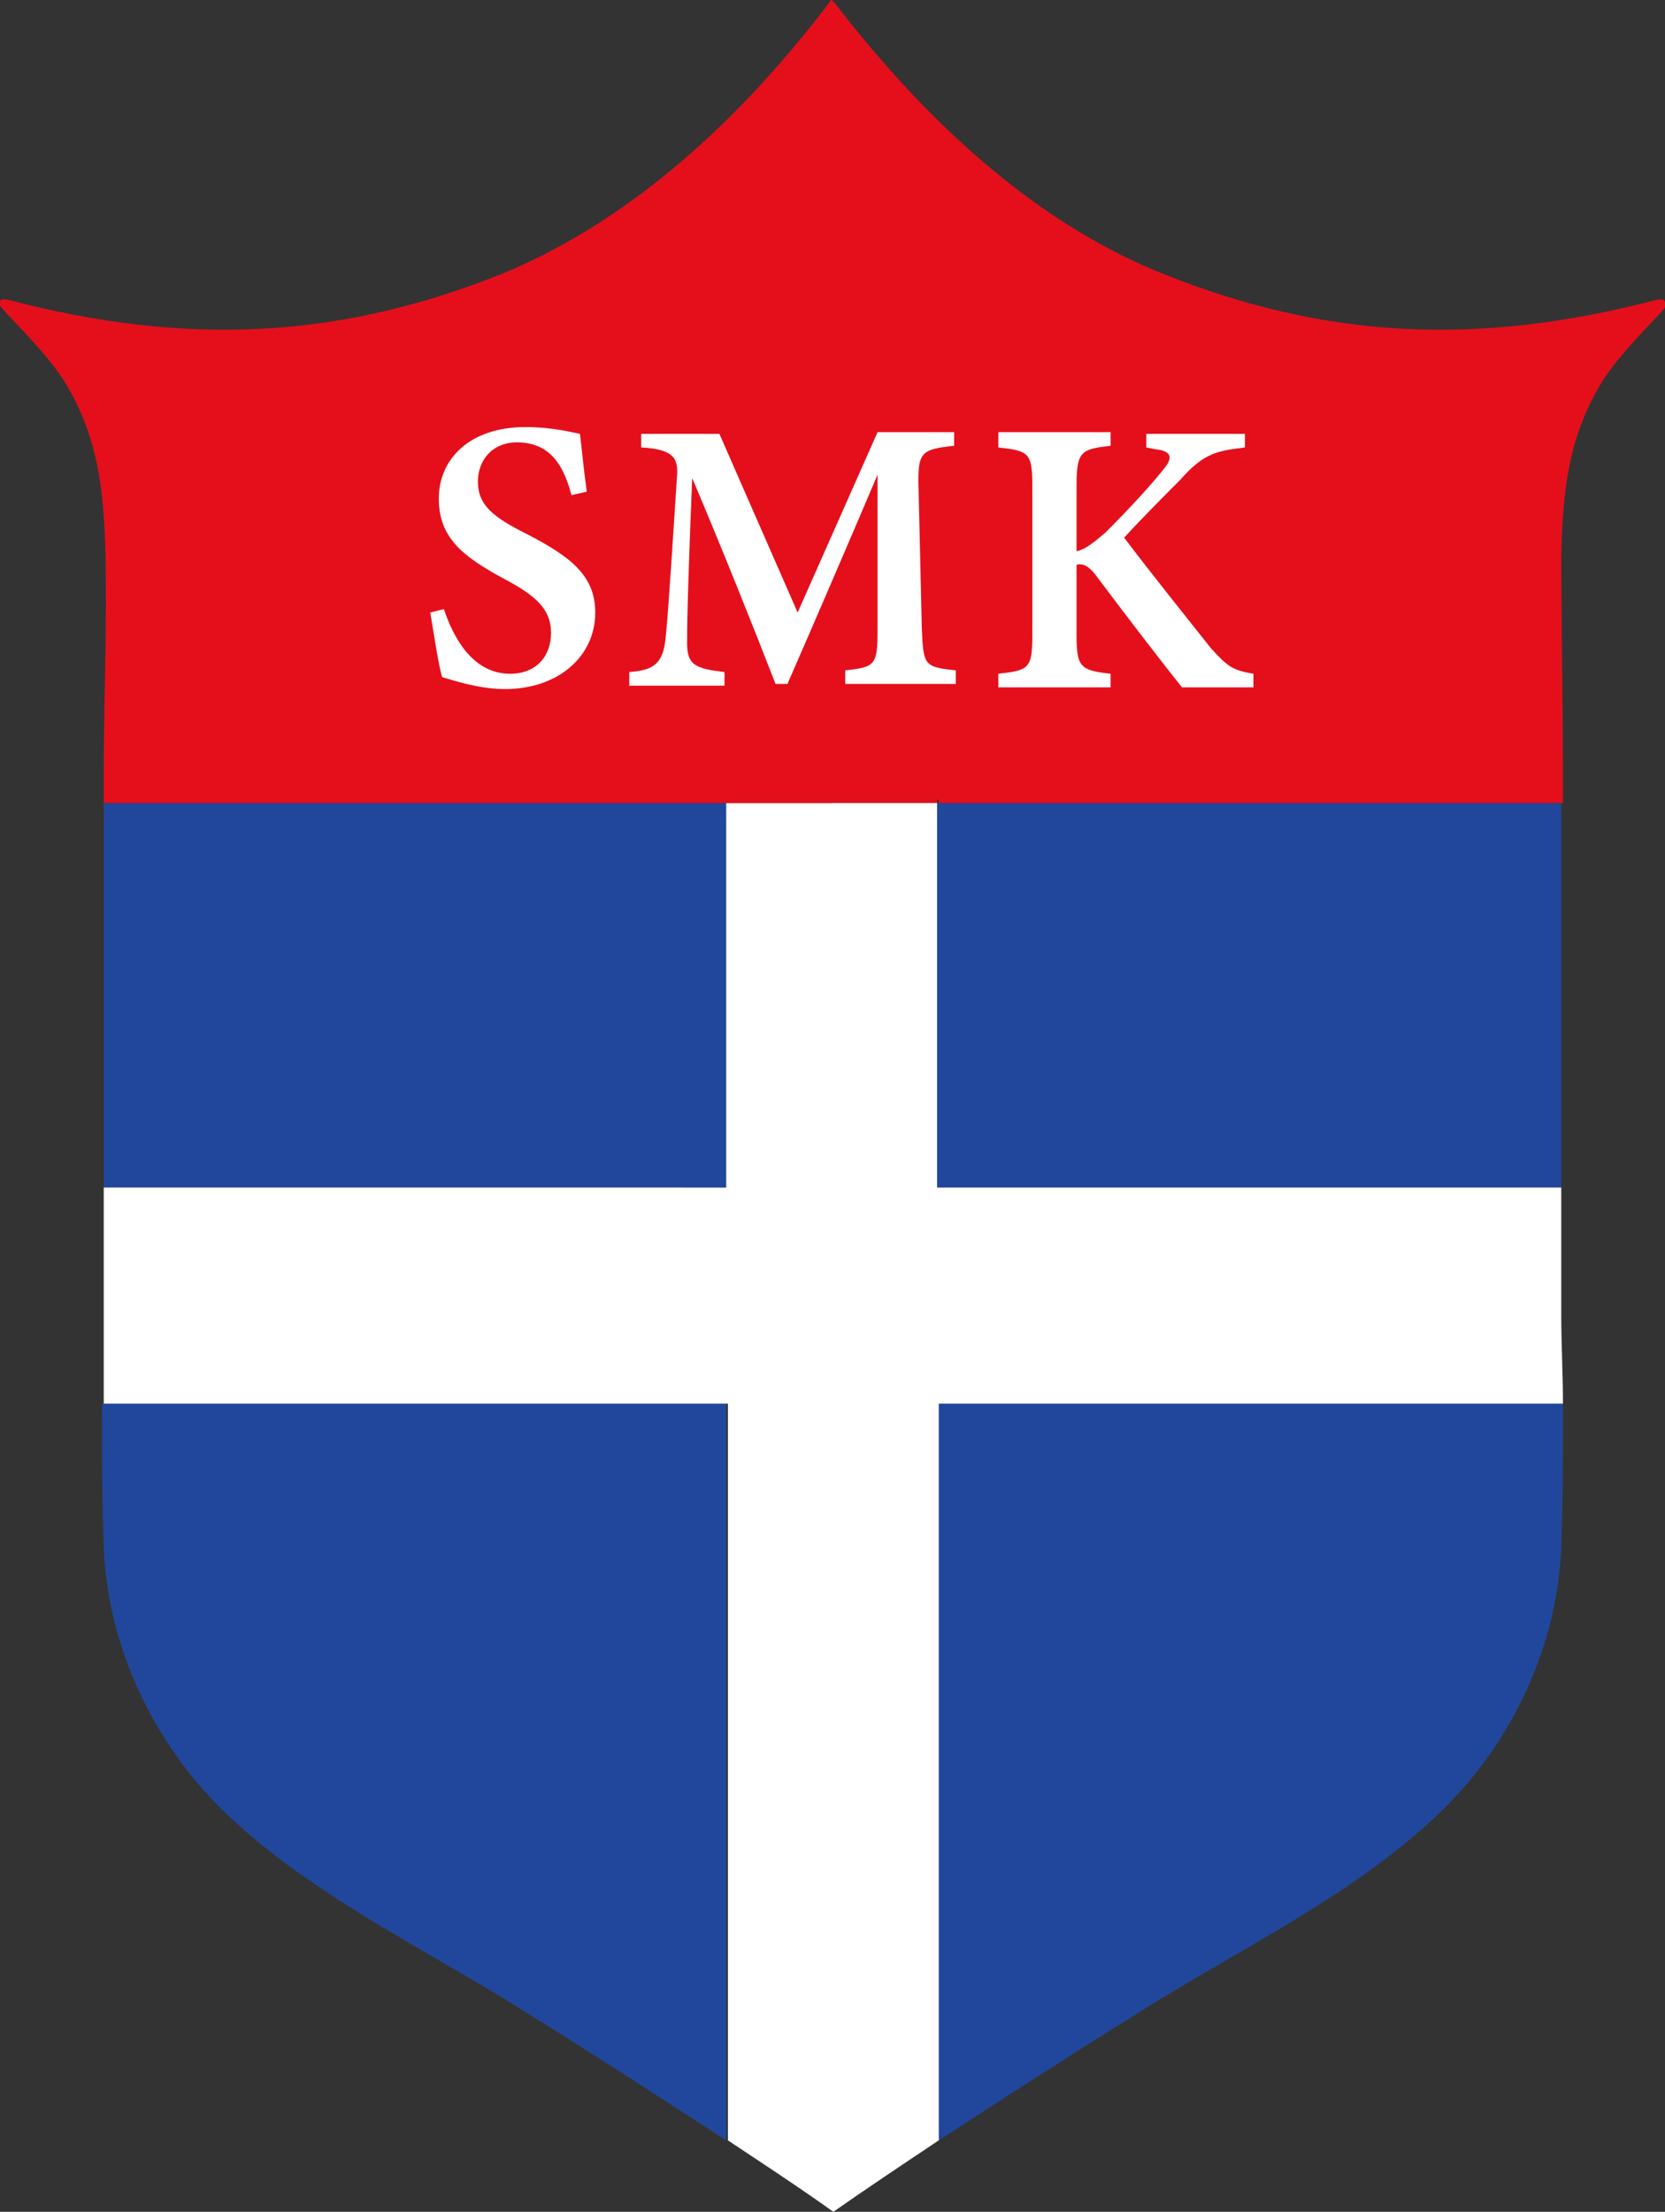 <?xml version="1.0" encoding="utf-8"?>
<!-- Generator: Adobe Illustrator 27.5.0, SVG Export Plug-In . SVG Version: 6.00 Build 0)  -->
<svg version="1.1" id="レイヤー_1" xmlns="http://www.w3.org/2000/svg" xmlns:xlink="http://www.w3.org/1999/xlink" x="0px"
	 y="0px" width="97.9px" height="130px" viewBox="0 0 97.9 130" style="enable-background:new 0 0 97.9 130;" xml:space="preserve">
<rect x="0" y="0" width="97.9" height="130" fill="#333333" stroke="none"/>
<style type="text/css">
	.st0{fill:#21479C;}
	.st1{fill:#E50F1B;}
	.st2{fill:#FFFFFF;}
</style>
<g id="レイヤー_2_00000092441166260083321580000009399235408309723839_">
</g>
<g id="レイヤー_1_00000080188944935287666600000016055744891152579512_">
	<g>
		<g>
			<path class="st0" d="M55.1,47.2h36.7c0,7.5,0,15.1,0,22.6H55.1V47.2z"/>
			<path class="st0" d="M91.9,82.5c0,2.8,0,5.6-0.1,8.4c-0.2,5.6-2.7,11.1-6.6,15.1c-5.2,5.3-12.7,8.7-18.9,12.7
				c-3.7,2.3-7.4,4.7-11.1,7.1V82.5H91.9z"/>
			<rect x="48.9" y="47" class="st1" width="6.2" height="0.2"/>
		</g>
		<g>
			<path class="st0" d="M42.7,47.2H6.1c0,7.5,0,15.1,0,22.6h36.7V47.2z"/>
			<path class="st0" d="M6,82.5c0,2.8,0,5.6,0.1,8.4c0.2,5.6,2.7,11.1,6.6,15.1c5.2,5.3,12.7,8.7,18.9,12.7
				c3.7,2.3,7.4,4.7,11.1,7.1V82.5H6z"/>
			<path class="st1" d="M97.7,17.6c-0.1,0-0.1,0-0.2,0c-10.7,2.8-19.6,2.3-29.1-1.5c-7.8-3.1-14.3-9.4-19.3-15.9
				C49,0.1,49,0.1,48.9,0v0l0,0l0,0v0c-0.1,0-0.1,0.1-0.1,0.1c-5,6.6-11.5,12.8-19.3,16C20,19.9,11,20.4,0.4,17.6
				c-0.1,0-0.1,0-0.2,0C0,17.6,0,17.7,0,17.9c0,0.1,0.1,0.2,0.2,0.3c0.4,0.5,2.7,2.7,3.7,4.4c1.9,3.2,2.2,6.3,2.3,9.9
				c0.1,4.4-0.1,8.7-0.1,13.1c0,0.5,0,1.1,0,1.6h36.7V47H49h0h6.2v0.2h36.7c0-0.5,0-1.1,0-1.6c0-4.4-0.1-8.7-0.1-13.1
				c0.1-3.6,0.4-6.7,2.3-9.9c1-1.7,3.3-3.9,3.7-4.4c0.1-0.1,0.1-0.2,0.2-0.3C97.9,17.7,97.8,17.6,97.7,17.6z"/>
			<path class="st2" d="M91.8,77.3c0-2.5,0-5,0-7.5H55.1V47.2h-6.2h0h-6.2v22.6H6.1c0,2.5,0,5,0,7.5c0,1.7,0,3.5,0,5.2h36.7v43.3
				c2.1,1.4,4.1,2.7,6.2,4.2v0l0,0l0,0v0c2-1.4,4.1-2.8,6.2-4.2V82.5h36.7C91.9,80.8,91.8,79,91.8,77.3z"/>
			<rect x="42.7" y="47" class="st1" width="6.2" height="0.2"/>
		</g>
		<g>
			<path class="st2" d="M33.6,29.1c-0.4-1.5-1.1-3.1-3.2-3.1c-1.5,0-2.3,1.1-2.3,2.3c0,1.4,0.9,2.1,2.9,3.1c2.5,1.3,4,2.4,4,4.6
				c0,2.6-2.2,4.5-5.3,4.5c-1.4,0-2.7-0.4-3.7-0.7c-0.2-0.6-0.5-2.6-0.7-3.8l0.8-0.2c0.5,1.5,1.6,3.8,3.9,3.8c1.5,0,2.4-1,2.4-2.4
				S31.5,35,29.6,34c-2.4-1.3-3.8-2.4-3.8-4.7c0-2.3,1.8-4.2,5.1-4.2c1.5,0,2.7,0.3,3.2,0.4c0.1,0.8,0.2,1.9,0.4,3.4L33.6,29.1z"/>
			<path class="st2" d="M49.7,40.2v-0.8c1.8-0.2,1.9-0.3,1.9-2.5v-9c-1.7,4-3.9,9.1-5.3,12.3h-0.7c-1.2-3.1-3.2-8.1-4.9-12.1
				c-0.3,7.4-0.3,9-0.3,9.7c0,1.3,0.5,1.5,2.2,1.7v0.8H37v-0.8c1.3-0.1,1.9-0.4,2.1-1.7c0.1-0.8,0.2-1.9,0.7-9.7
				c0.1-1.1-0.1-1.7-2.1-1.8v-0.8h4.6L46.9,36l4.7-10.6h4.5v0.8c-1.9,0.2-2.1,0.4-2.1,2.1l0.2,8.6c0.1,2.2,0.1,2.3,2,2.5v0.8H49.7z"
				/>
			<path class="st2" d="M58.7,25.4h6.6v0.8c-1.7,0.2-2,0.3-2,2.3v3.9c0.5-0.1,1-0.5,1.7-1.1c1.4-1.4,2.6-2.7,3.4-3.7
				c0.6-0.7,0.5-1.1-0.5-1.2l-0.5-0.1v-0.8h5.8v0.8c-1.6,0.2-2.4,0.3-3.8,1.9c-0.8,0.8-2.2,2.2-3.3,3.4c1.5,2,3.6,4.6,5.1,6.5
				c1,1.1,1.3,1.3,2.5,1.5v0.8h-4.2c-1.2-1.5-3.2-4.1-5-6.5c-0.5-0.7-0.9-0.8-1.2-0.7v4.1c0,1.9,0.2,2.1,2,2.3v0.8h-6.6v-0.8
				c1.8-0.2,2-0.3,2-2.3v-8.7c0-2-0.2-2.1-2-2.3L58.7,25.4L58.7,25.4z"/>
		</g>
	</g>
</g>
</svg>
